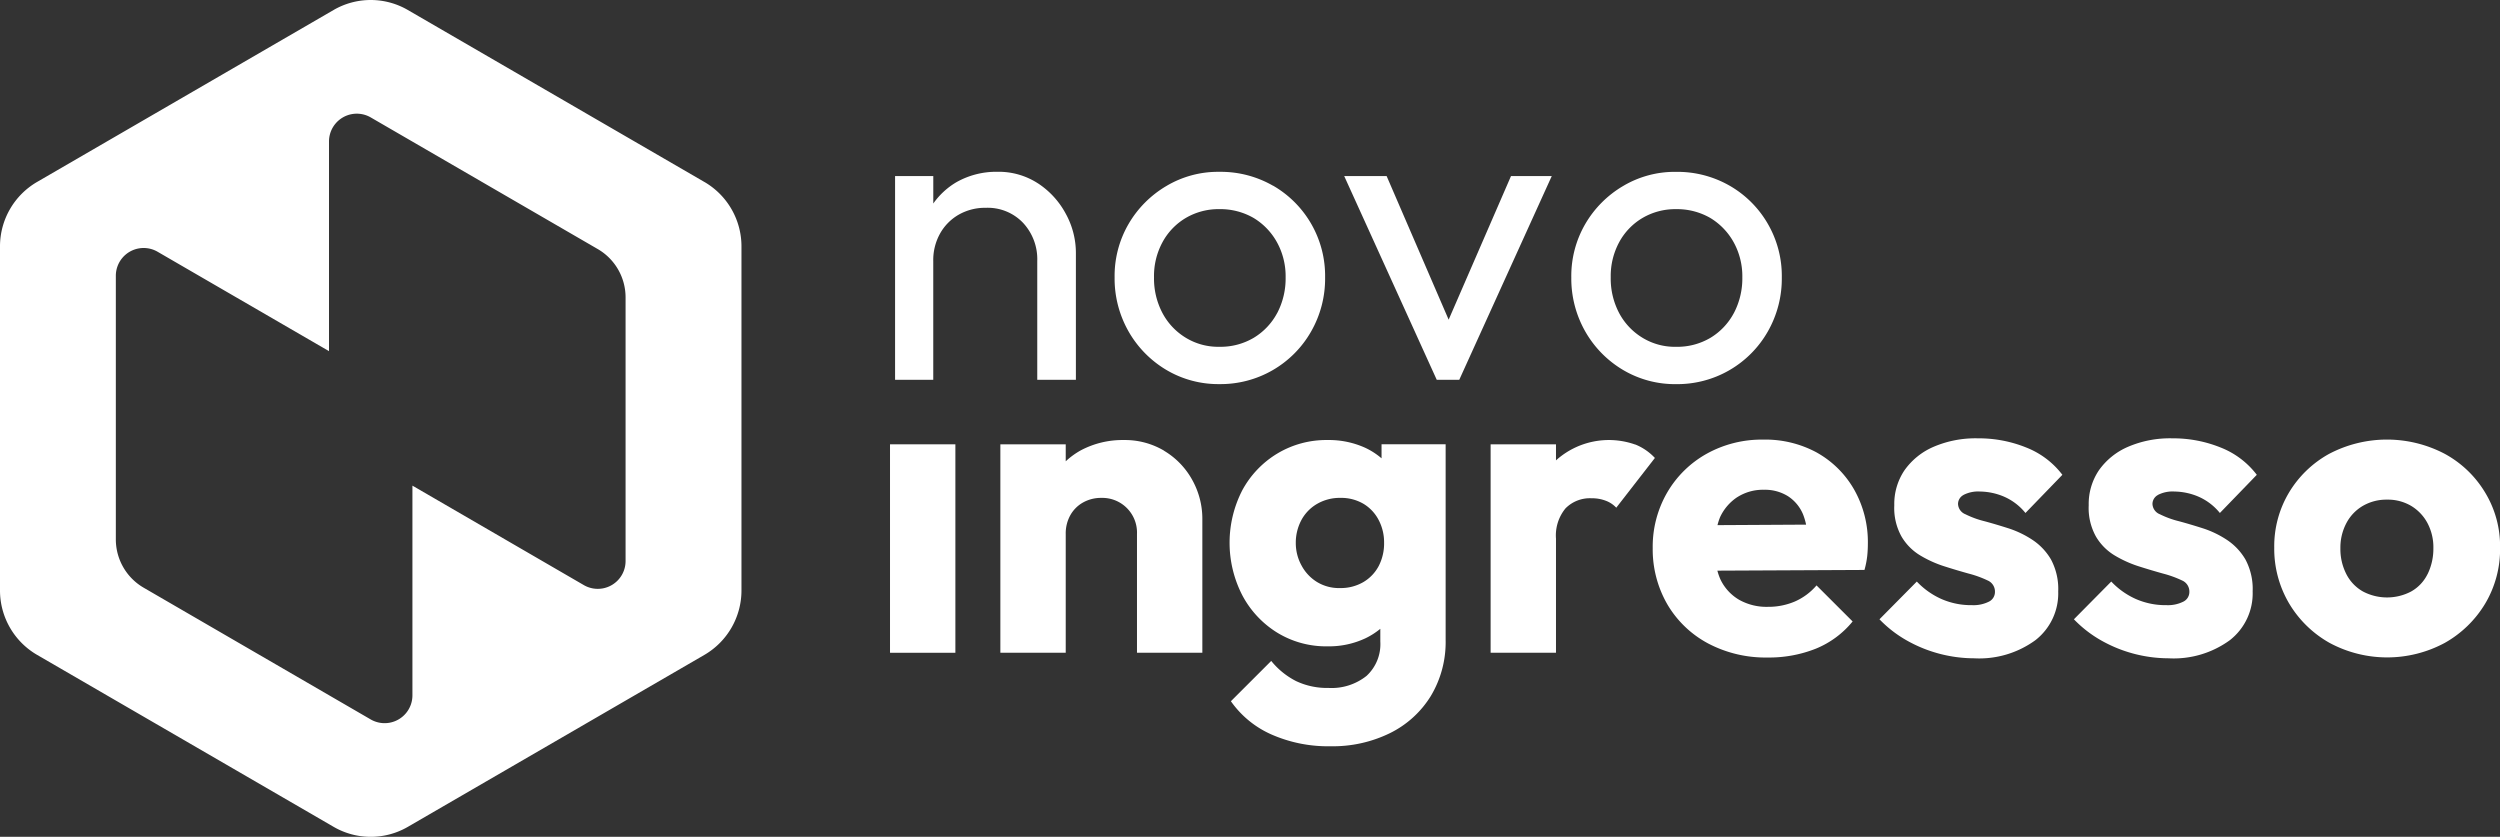 <svg xmlns="http://www.w3.org/2000/svg" width="165" height="55.231" viewBox="0 0 165 55.231"><rect x="0" y="0" width="165" height="55.231" fill="#333333" stroke="none"/> <g id="Layer_1" data-name="Layer 1" transform="translate(0 -0.005)"> <g id="Group_256" data-name="Group 256" transform="translate(0 0.005)"> <g id="Group_255" data-name="Group 255" transform="translate(58.741 11.338)"> <g id="Group_253" data-name="Group 253" transform="translate(0.334)"> <path id="Path_32" data-name="Path 32" d="M347.41,65.634a4.756,4.756,0,0,0-2.676-.764,5.344,5.344,0,0,0-2.718.694,4.945,4.945,0,0,0-1.514,1.4V65.153H337.98V78.6H340.5V70.757a3.591,3.591,0,0,1,.449-1.811,3.283,3.283,0,0,1,1.232-1.246,3.515,3.515,0,0,1,1.793-.453,3.22,3.22,0,0,1,2.451.991,3.515,3.515,0,0,1,.939,2.519V78.6h2.55V70.248a5.374,5.374,0,0,0-.673-2.618,5.488,5.488,0,0,0-1.835-2Z" transform="translate(-337.98 -64.87)" fill="#fff"/> <path id="Path_33" data-name="Path 33" d="M431.331,65.8a6.922,6.922,0,0,0-3.543-.919,6.656,6.656,0,0,0-3.5.935,6.987,6.987,0,0,0-2.492,2.5,6.828,6.828,0,0,0-.925,3.525,7.065,7.065,0,0,0,.925,3.581,6.959,6.959,0,0,0,2.492,2.534,6.716,6.716,0,0,0,3.5.935,6.869,6.869,0,0,0,6.051-3.47,7.019,7.019,0,0,0,.925-3.581,6.874,6.874,0,0,0-3.433-6.046Zm.266,8.407a4.212,4.212,0,0,1-1.542,1.627,4.3,4.3,0,0,1-2.269.594,4.1,4.1,0,0,1-2.213-.594,4.207,4.207,0,0,1-1.54-1.627,4.874,4.874,0,0,1-.561-2.363,4.681,4.681,0,0,1,.561-2.321,4.144,4.144,0,0,1,1.54-1.6,4.267,4.267,0,0,1,2.213-.58,4.393,4.393,0,0,1,2.255.58,4.29,4.29,0,0,1,1.542,1.6,4.646,4.646,0,0,1,.575,2.321A4.922,4.922,0,0,1,431.6,74.207Z" transform="translate(-406.382 -64.878)" fill="#fff"/> <path id="Path_34" data-name="Path 34" d="M514.455,75.967l-4.093-9.477h-2.8l6.107,13.446h1.486L521.26,66.49h-2.69Z" transform="translate(-477.919 -66.207)" fill="#fff"/> <path id="Path_35" data-name="Path 35" d="M606.289,68.3a6.832,6.832,0,0,0-2.508-2.506,6.922,6.922,0,0,0-3.543-.919,6.655,6.655,0,0,0-3.5.935,6.986,6.986,0,0,0-2.492,2.5,6.828,6.828,0,0,0-.925,3.525,7.065,7.065,0,0,0,.925,3.581,6.946,6.946,0,0,0,2.492,2.534,6.716,6.716,0,0,0,3.5.935,6.869,6.869,0,0,0,6.051-3.47,7.037,7.037,0,0,0,.925-3.581A6.861,6.861,0,0,0,606.289,68.3Zm-2.243,5.9a4.219,4.219,0,0,1-1.54,1.627,4.3,4.3,0,0,1-2.269.594,4.1,4.1,0,0,1-2.213-.594,4.224,4.224,0,0,1-1.542-1.627,4.873,4.873,0,0,1-.559-2.363,4.7,4.7,0,0,1,.559-2.321,4.136,4.136,0,0,1,1.542-1.6,4.268,4.268,0,0,1,2.213-.58,4.394,4.394,0,0,1,2.255.58,4.288,4.288,0,0,1,1.542,1.6,4.646,4.646,0,0,1,.575,2.321,4.923,4.923,0,0,1-.561,2.363Z" transform="translate(-548.69 -64.87)" fill="#fff"/> </g> <g id="Group_254" data-name="Group 254" transform="translate(0 17.594)"> <rect id="Rectangle_45" data-name="Rectangle 45" width="4.314" height="13.758" transform="translate(0 0.393)" fill="#fff"/> <path id="Path_36" data-name="Path 36" d="M388.554,166.868a5.066,5.066,0,0,0-2.662-.708,5.882,5.882,0,0,0-2.816.666,4.984,4.984,0,0,0-1.022.738v-1.119H377.74V180.2h4.314V172.36a2.459,2.459,0,0,1,.308-1.246,2.182,2.182,0,0,1,.841-.835,2.417,2.417,0,0,1,1.2-.3,2.29,2.29,0,0,1,2.354,2.379V180.2h4.314v-8.8a5.267,5.267,0,0,0-.673-2.618,5.092,5.092,0,0,0-1.849-1.91Z" transform="translate(-370.457 -166.05)" fill="#fff"/> <path id="Path_37" data-name="Path 37" d="M474.319,167.366a4.762,4.762,0,0,0-1.05-.682,5.785,5.785,0,0,0-2.508-.524,6.277,6.277,0,0,0-3.319.891,6.355,6.355,0,0,0-2.311,2.421,7.572,7.572,0,0,0,0,6.936,6.427,6.427,0,0,0,2.3,2.463,6.173,6.173,0,0,0,3.333.905,5.653,5.653,0,0,0,2.508-.538,4.879,4.879,0,0,0,.967-.619v.844a2.847,2.847,0,0,1-.911,2.265,3.7,3.7,0,0,1-2.508.794,4.774,4.774,0,0,1-2.143-.453,5.072,5.072,0,0,1-1.638-1.33l-2.662,2.66a6.441,6.441,0,0,0,2.676,2.194,9.269,9.269,0,0,0,3.908.778,8.557,8.557,0,0,0,3.908-.863,6.573,6.573,0,0,0,2.7-2.449,6.908,6.908,0,0,0,.981-3.709V166.441h-4.23v.923Zm-1.19,8.164a2.96,2.96,0,0,1-1.554.4,2.78,2.78,0,0,1-1.514-.4,2.847,2.847,0,0,1-1.023-1.091,3.063,3.063,0,0,1-.378-1.486,3.175,3.175,0,0,1,.364-1.5,2.725,2.725,0,0,1,1.036-1.075,2.978,2.978,0,0,1,1.542-.4,2.906,2.906,0,0,1,1.54.4,2.692,2.692,0,0,1,.995,1.075,3.157,3.157,0,0,1,.351,1.472,3.246,3.246,0,0,1-.351,1.542A2.69,2.69,0,0,1,473.129,175.53Z" transform="translate(-441.879 -166.05)" fill="#fff"/> <path id="Path_38" data-name="Path 38" d="M572.4,166.457a5.211,5.211,0,0,0-5.212,1.033c-.005.005-.009.012-.014.017v-1.064H562.86V180.2h4.314v-7.53a2.811,2.811,0,0,1,.629-2,2.258,2.258,0,0,1,1.723-.666,2.515,2.515,0,0,1,.953.17,1.791,1.791,0,0,1,.673.453l2.55-3.284a3.627,3.627,0,0,0-1.3-.891Z" transform="translate(-523.22 -166.05)" fill="#fff"/> <path id="Path_39" data-name="Path 39" d="M634.942,166.877a7.119,7.119,0,0,0-3.587-.877,7.482,7.482,0,0,0-3.727.935,6.907,6.907,0,0,0-2.606,2.562,7.128,7.128,0,0,0-.953,3.665,7.244,7.244,0,0,0,.981,3.737,6.861,6.861,0,0,0,2.69,2.562,8.135,8.135,0,0,0,3.922.921,8.353,8.353,0,0,0,3.165-.58,6.1,6.1,0,0,0,2.436-1.8l-2.382-2.379a3.986,3.986,0,0,1-1.428,1.061,4.443,4.443,0,0,1-1.793.353,3.683,3.683,0,0,1-1.891-.467,3.1,3.1,0,0,1-1.232-1.346,3.832,3.832,0,0,1-.2-.575l9.708-.047a5.762,5.762,0,0,0,.182-.919,7.914,7.914,0,0,0,.042-.808,7.02,7.02,0,0,0-.9-3.567,6.459,6.459,0,0,0-2.438-2.435Zm-5.28,2.915a3.14,3.14,0,0,1,1.751-.481,2.862,2.862,0,0,1,1.584.425,2.627,2.627,0,0,1,.995,1.2,4.094,4.094,0,0,1,.2.676l-5.848.033a3.949,3.949,0,0,1,.171-.526,3.188,3.188,0,0,1,1.148-1.33Z" transform="translate(-573.731 -165.918)" fill="#fff"/> <path id="Path_40" data-name="Path 40" d="M715.218,169.264a2.109,2.109,0,0,1,1.092-.225,4.173,4.173,0,0,1,1.554.325,3.743,3.743,0,0,1,1.444,1.091l2.437-2.519a5.536,5.536,0,0,0-2.38-1.8,8.351,8.351,0,0,0-3.194-.608,7,7,0,0,0-2.942.566,4.545,4.545,0,0,0-1.905,1.543,3.97,3.97,0,0,0-.673,2.307,3.871,3.871,0,0,0,.477,2.066,3.561,3.561,0,0,0,1.232,1.245,7.534,7.534,0,0,0,1.6.722c.561.18,1.1.339,1.612.481a6.935,6.935,0,0,1,1.246.453.794.794,0,0,1,.477.75.71.71,0,0,1-.407.65,2.268,2.268,0,0,1-1.107.227,4.869,4.869,0,0,1-2.031-.411,5.082,5.082,0,0,1-1.612-1.147l-2.465,2.491a7.867,7.867,0,0,0,1.71,1.344,9.085,9.085,0,0,0,4.539,1.231,6.286,6.286,0,0,0,4.048-1.2,3.914,3.914,0,0,0,1.5-3.213,4.117,4.117,0,0,0-.477-2.11,3.913,3.913,0,0,0-1.232-1.3,6.478,6.478,0,0,0-1.6-.764c-.561-.178-1.089-.336-1.582-.467a6.051,6.051,0,0,1-1.232-.453.763.763,0,0,1-.489-.68.676.676,0,0,1,.365-.594Z" transform="translate(-644.369 -165.53)" fill="#fff"/> <path id="Path_41" data-name="Path 41" d="M788.628,169.264a2.11,2.11,0,0,1,1.093-.225,4.172,4.172,0,0,1,1.554.325,3.756,3.756,0,0,1,1.444,1.091l2.437-2.519a5.536,5.536,0,0,0-2.381-1.8,8.351,8.351,0,0,0-3.193-.608,7,7,0,0,0-2.942.566,4.545,4.545,0,0,0-1.905,1.543,3.97,3.97,0,0,0-.673,2.307,3.87,3.87,0,0,0,.477,2.066,3.561,3.561,0,0,0,1.232,1.245,7.535,7.535,0,0,0,1.6.722c.561.18,1.1.339,1.611.481a6.983,6.983,0,0,1,1.246.453.794.794,0,0,1,.477.75.71.71,0,0,1-.407.65,2.268,2.268,0,0,1-1.106.227,4.87,4.87,0,0,1-2.031-.411,5.08,5.08,0,0,1-1.611-1.147l-2.465,2.491a7.864,7.864,0,0,0,1.71,1.344,9.085,9.085,0,0,0,4.539,1.231,6.286,6.286,0,0,0,4.048-1.2,3.914,3.914,0,0,0,1.5-3.213,4.117,4.117,0,0,0-.477-2.11,3.914,3.914,0,0,0-1.232-1.3,6.481,6.481,0,0,0-1.6-.764c-.561-.178-1.089-.336-1.582-.467a6.054,6.054,0,0,1-1.232-.453.763.763,0,0,1-.489-.68.676.676,0,0,1,.365-.594Z" transform="translate(-704.948 -165.53)" fill="#fff"/> <path id="Path_42" data-name="Path 42" d="M872.654,169.488a7.01,7.01,0,0,0-2.676-2.562,8.2,8.2,0,0,0-7.635.014A7.071,7.071,0,0,0,859.7,169.5a6.909,6.909,0,0,0-.966,3.623,7.091,7.091,0,0,0,.981,3.681,7.221,7.221,0,0,0,2.662,2.6,8.019,8.019,0,0,0,7.621,0,7.261,7.261,0,0,0,2.66-2.59,7.018,7.018,0,0,0,.981-3.7A6.815,6.815,0,0,0,872.654,169.488Zm-3.8,5.378a2.655,2.655,0,0,1-1.078,1.147,3.411,3.411,0,0,1-3.193,0,2.737,2.737,0,0,1-1.092-1.147,3.635,3.635,0,0,1-.391-1.713,3.449,3.449,0,0,1,.391-1.641,2.854,2.854,0,0,1,1.092-1.147,3.1,3.1,0,0,1,1.6-.411,3.021,3.021,0,0,1,1.584.411,2.936,2.936,0,0,1,1.078,1.133,3.4,3.4,0,0,1,.392,1.655A3.817,3.817,0,0,1,868.857,174.866Z" transform="translate(-767.375 -165.91)" fill="#fff"/> </g> </g> <path id="Path_43" data-name="Path 43" d="M46.488,12.014,26.914.663a4.879,4.879,0,0,0-4.894,0L2.447,12.014A4.92,4.92,0,0,0,0,16.27v22.7a4.918,4.918,0,0,0,2.447,4.256L22.022,54.578a4.879,4.879,0,0,0,4.894,0L46.49,43.228a4.92,4.92,0,0,0,2.447-4.256V16.27a4.918,4.918,0,0,0-2.447-4.256Zm-5.2,25.009a1.835,1.835,0,0,1-2.753,1.6L27.22,32.057V45.888a1.835,1.835,0,0,1-2.753,1.6L9.481,38.793A3.689,3.689,0,0,1,7.645,35.6V18.219a1.835,1.835,0,0,1,2.753-1.6l11.316,6.562V9.354a1.835,1.835,0,0,1,2.753-1.6l14.986,8.69a3.689,3.689,0,0,1,1.835,3.192Z" transform="translate(0 -0.005)" fill="#fff"/> </g> </g></svg>